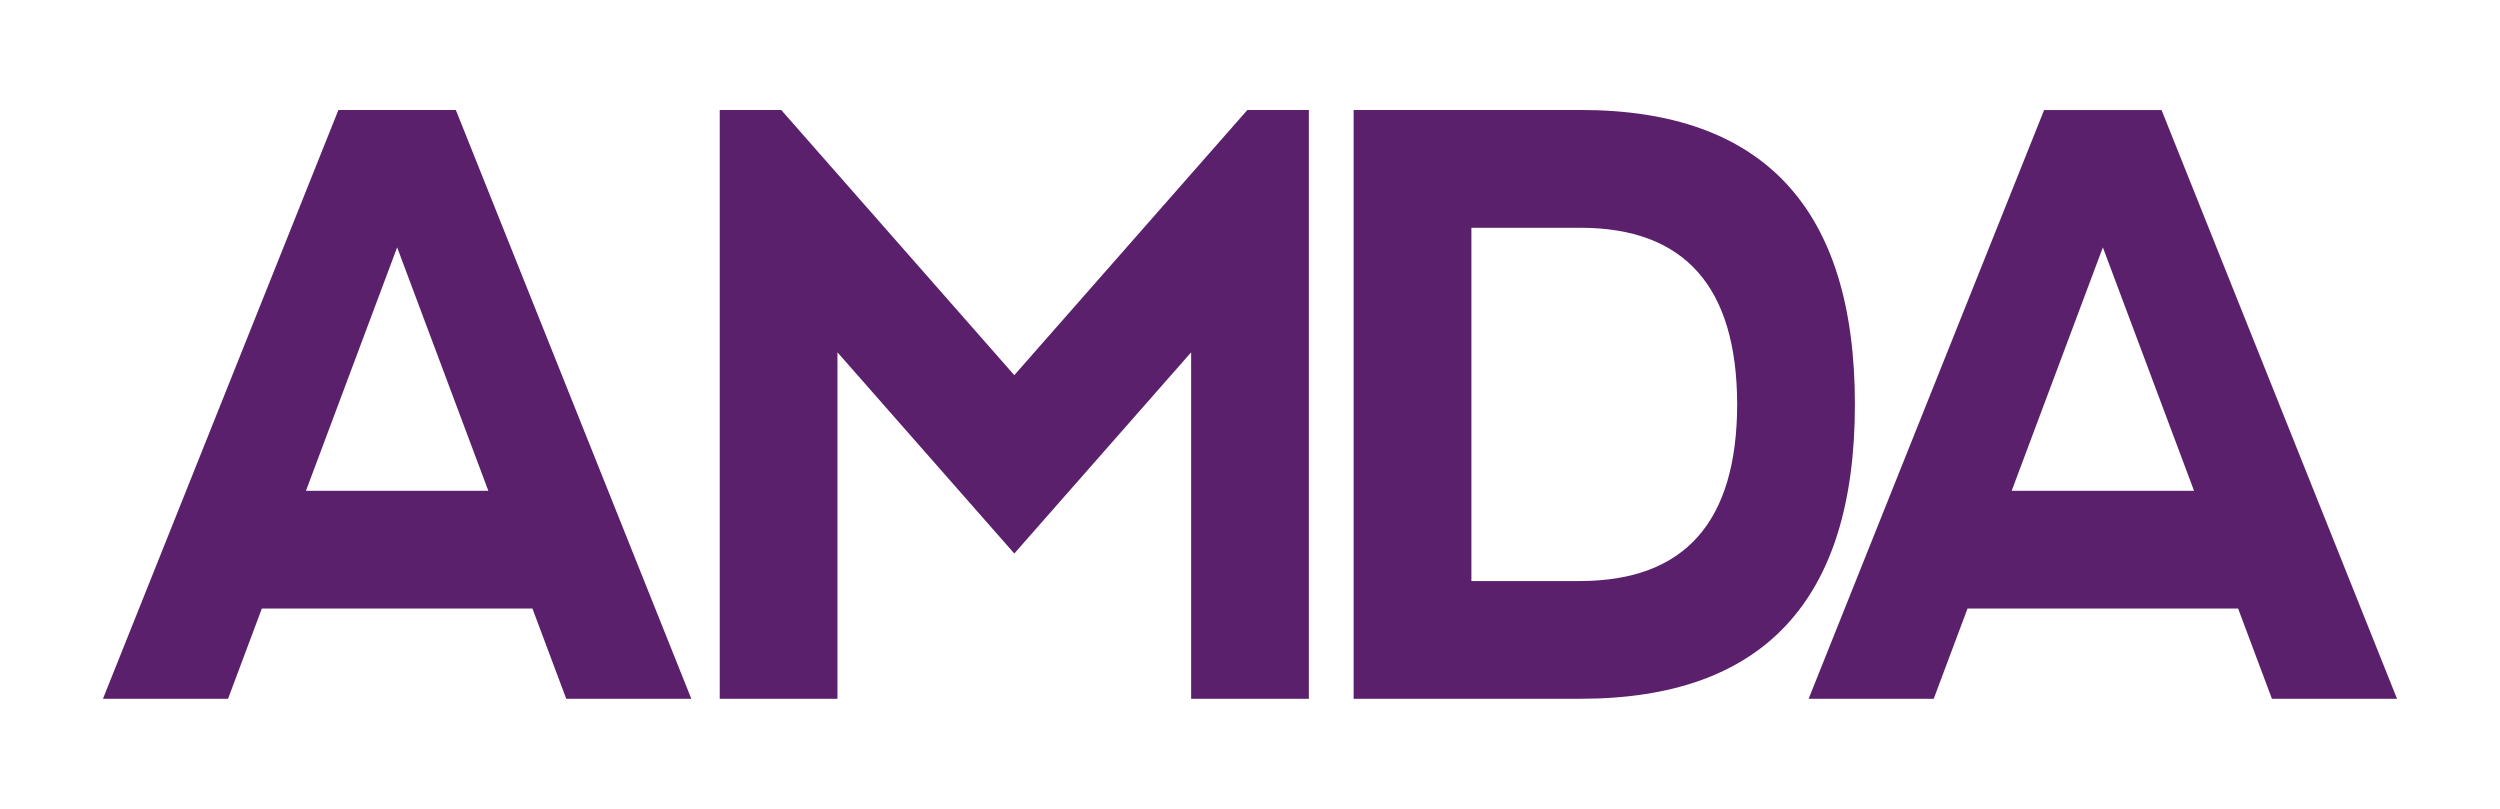 <?xml version="1.0" encoding="UTF-8"?><svg xmlns="http://www.w3.org/2000/svg" id="a" data-name="NY+LA no symbols" viewBox="0 0 612 198"><defs><style> .e { fill: #5a206c; stroke-width: 0px; } </style></defs><g id="b" data-name="AMDA Wordmark 2023"><g><path class="e" d="M138.62,171.07h30.62L111.59,26.93h-28.75L25.2,171.07h30.62l8.28-22.1h66.24l8.28,22.1ZM74.9,120.14l22.32-59.58,22.32,59.58h-44.64Z"/><path class="e" d="M386.87,26.93h-55.5v144.13h55.5c44.81,0,67.21-24.04,67.21-72.07s-22.4-72.07-67.21-72.07ZM386.87,142.24h-26.67V55.76h26.67c25.54,0,38.33,14.45,38.39,43.24-.06,28.8-12.84,43.17-38.39,43.24Z"/><path class="e" d="M556.18,171.07h30.62l-57.65-144.13h-28.75l-57.65,144.13h30.62l8.28-22.1h66.24l8.28,22.1ZM492.46,120.14l22.32-59.58,22.32,59.58h-44.64Z"/><polygon class="e" points="305.35 26.93 248.3 91.84 191.25 26.93 176.19 26.93 176.19 171.07 205.01 171.07 205.01 86.25 248.3 135.5 291.59 86.25 291.59 171.07 320.41 171.07 320.41 26.93 305.35 26.93"/></g></g></svg>